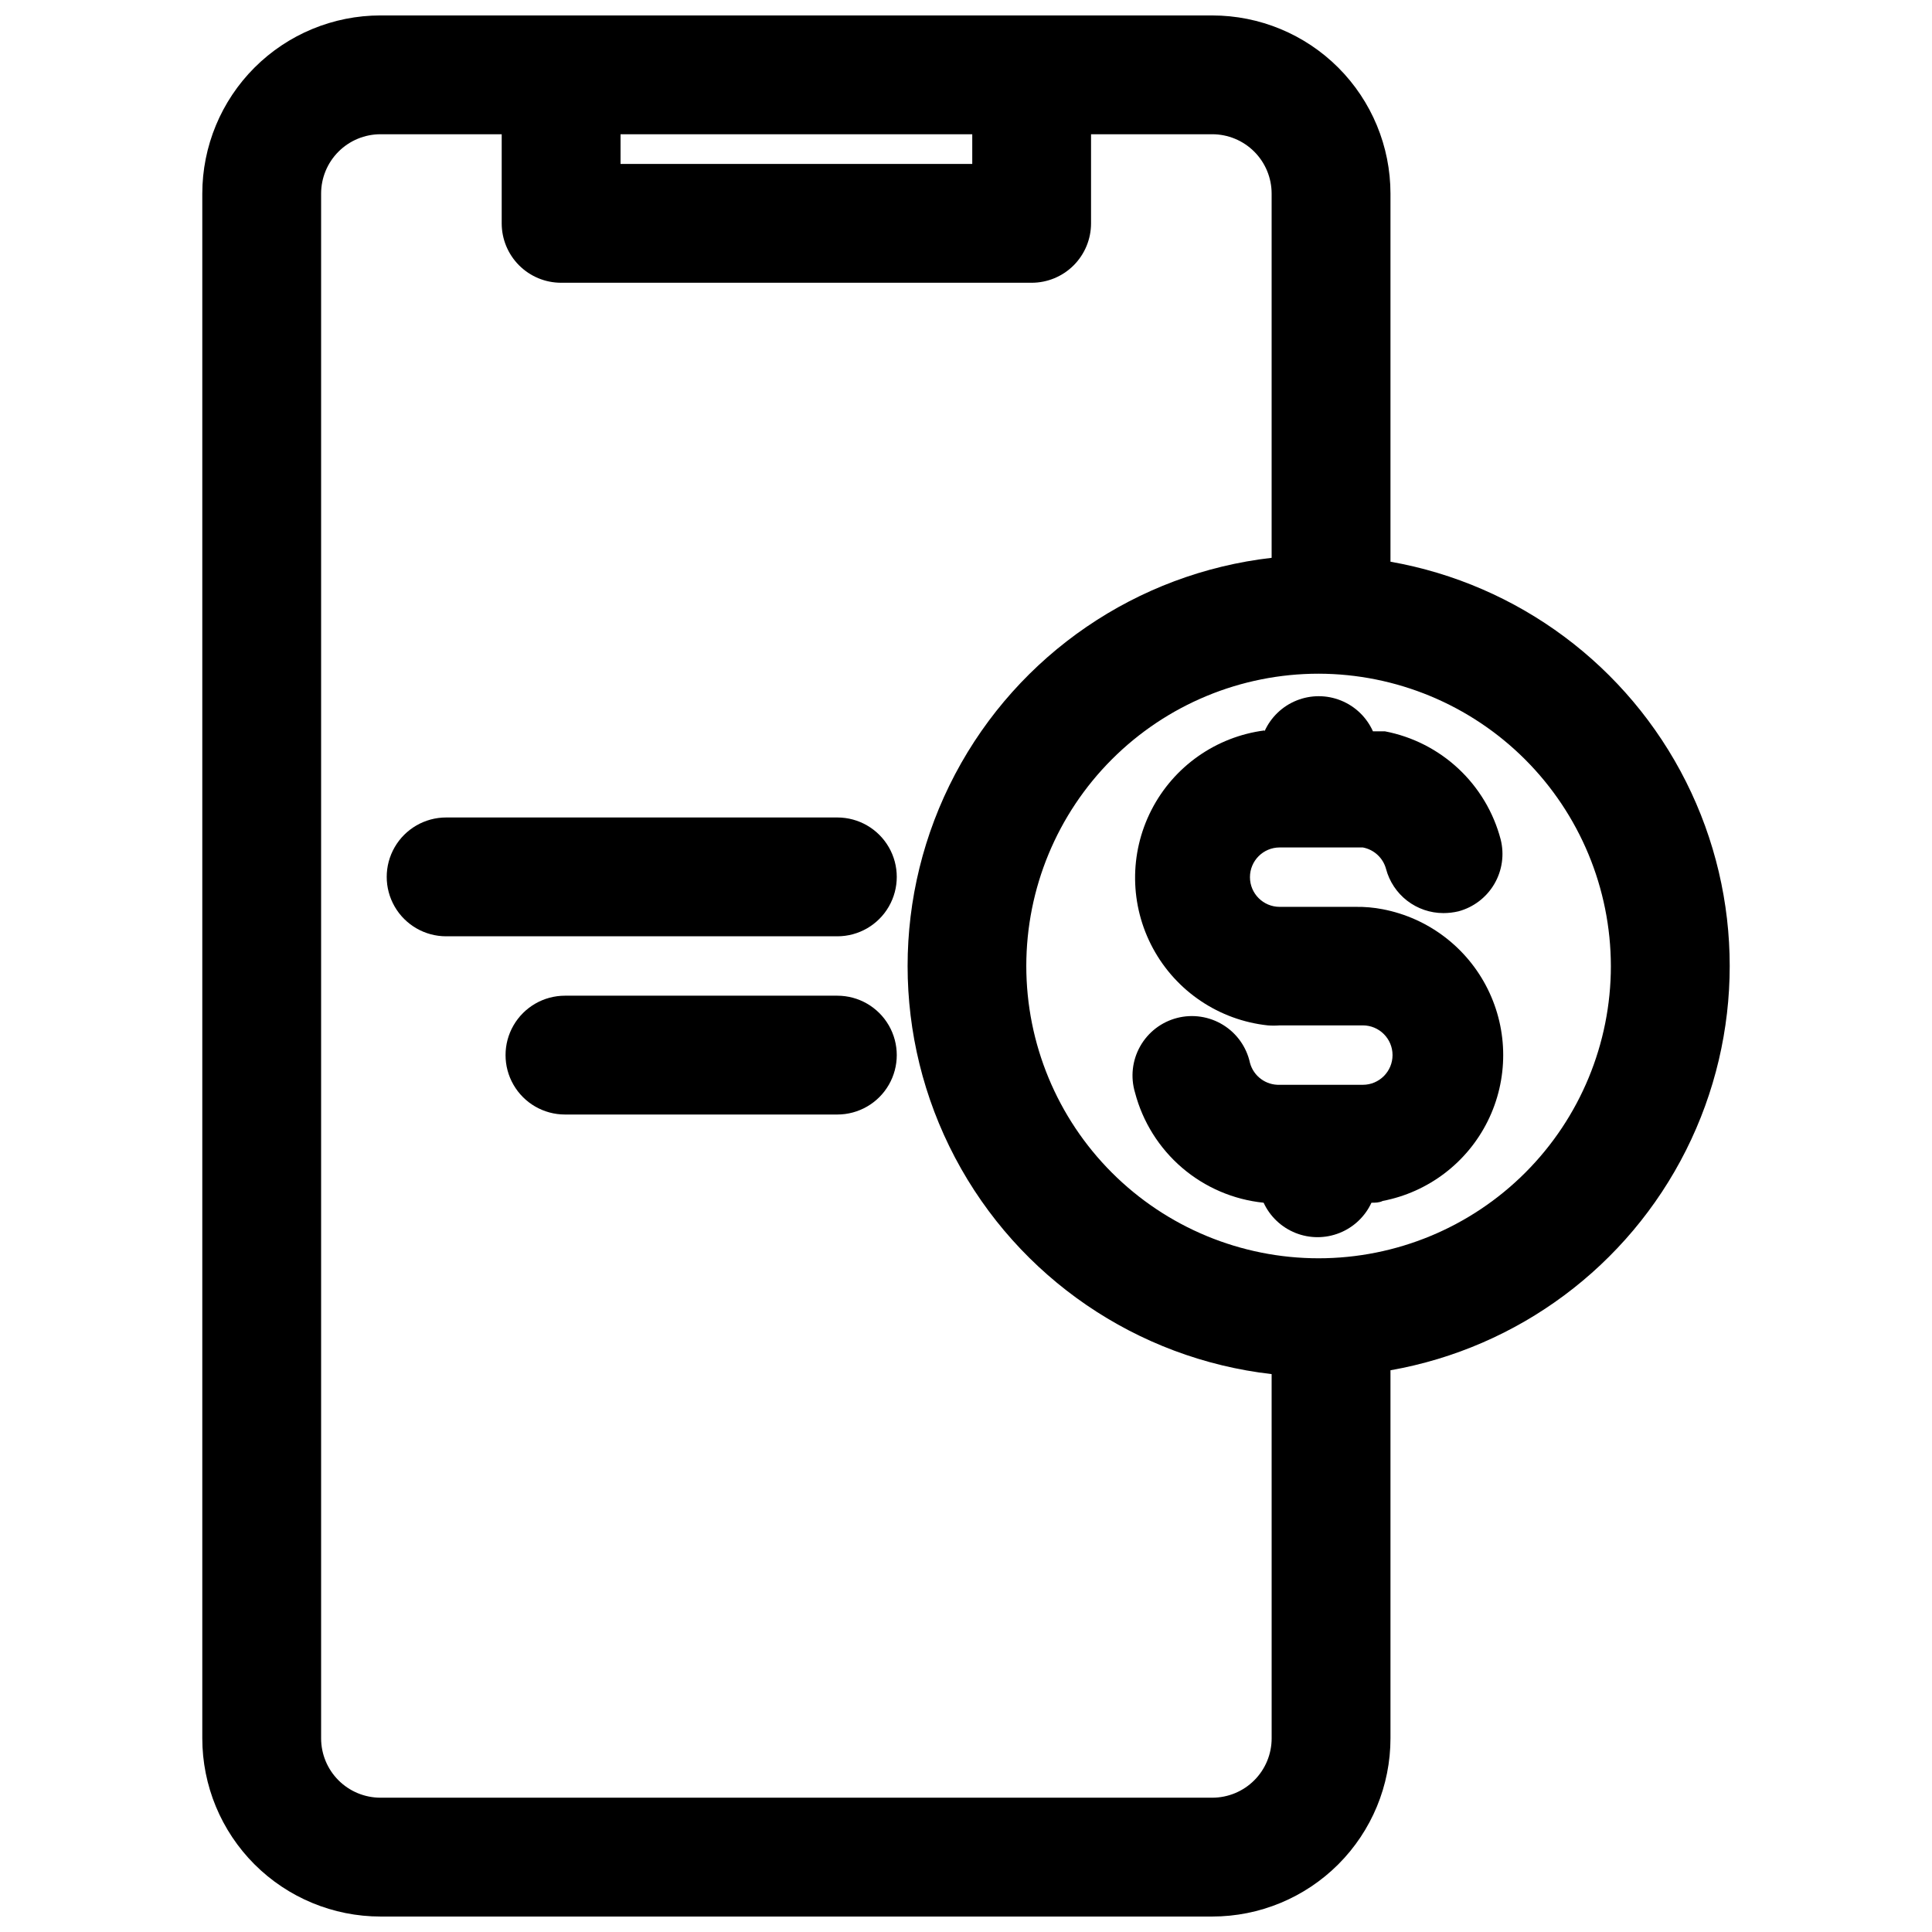 <?xml version="1.0" encoding="UTF-8"?>
<!-- Uploaded to: ICON Repo, www.svgrepo.com, Generator: ICON Repo Mixer Tools -->
<svg width="800px" height="800px" version="1.1" viewBox="144 144 512 512" xmlns="http://www.w3.org/2000/svg">
 <defs>
  <clipPath id="a">
   <path d="m197 148.09h406v503.81h-406z"/>
  </clipPath>
 </defs>
 <path d="m365.91 360.64h-103.68c-5.625 0-10.824 3.004-13.637 7.875-2.812 4.871-2.812 10.871 0 15.742s8.012 7.871 13.637 7.871h103.68c5.625 0 10.82-3 13.633-7.871s2.812-10.871 0-15.742c-2.812-4.871-8.008-7.875-13.633-7.875z"/>
 <path d="m365.91 407.87h-72.188c-5.625 0-10.824 3-13.637 7.871-2.812 4.871-2.812 10.875 0 15.746 2.812 4.871 8.012 7.871 13.637 7.871h72.188c5.625 0 10.82-3 13.633-7.871 2.812-4.871 2.812-10.875 0-15.746-2.812-4.871-8.008-7.871-13.633-7.871z"/>
 <path d="m479.11 337.57c-12.855 1.668-24.066 9.555-29.973 21.094-5.91 11.539-5.758 25.246 0.406 36.648 6.16 11.406 17.543 19.043 30.43 20.426 1.051 0.082 2.102 0.082 3.152 0h22.043-0.004c4.348 0 7.871 3.523 7.871 7.871 0 4.348-3.523 7.875-7.871 7.875h-22.039c-3.66 0.125-6.926-2.289-7.875-5.828-0.91-4.18-3.484-7.809-7.133-10.051-3.644-2.242-8.043-2.906-12.188-1.836-4.144 1.07-7.672 3.781-9.773 7.512-2.102 3.727-2.598 8.148-1.371 12.25 2.031 7.758 6.383 14.715 12.473 19.938 6.094 5.219 13.633 8.453 21.613 9.266 1.691 3.656 4.723 6.523 8.461 8.012 3.742 1.492 7.914 1.492 11.656 0 3.738-1.488 6.769-4.356 8.461-8.012 1.023 0 2.047 0 2.992-0.473h-0.004c12.074-2.32 22.371-10.152 27.832-21.168 5.461-11.016 5.461-23.949 0-34.965-5.461-11.016-15.758-18.848-27.832-21.168-2.359-0.457-4.758-0.668-7.16-0.633h-20.152c-4.348 0-7.875-3.523-7.875-7.871 0-4.348 3.527-7.871 7.875-7.871h22.043-0.004c2.965 0.559 5.348 2.758 6.141 5.668 0.887 3.356 2.856 6.324 5.602 8.445 2.75 2.121 6.121 3.277 9.59 3.281 1.355 0 2.703-0.156 4.016-0.469 3.992-1.074 7.398-3.672 9.492-7.238 2.09-3.562 2.695-7.809 1.688-11.812-1.891-7.188-5.777-13.695-11.211-18.766-5.434-5.07-12.191-8.5-19.492-9.891h-3.148c-1.664-3.715-4.703-6.641-8.48-8.16-3.773-1.523-7.992-1.523-11.77 0-3.777 1.52-6.816 4.445-8.48 8.16z"/>
 <g clip-path="url(#a)">
  <path d="m465.26 148.09h-220.42c-12.527 0-24.539 4.977-33.398 13.832-8.855 8.859-13.832 20.875-13.832 33.398v409.35c0 12.527 4.977 24.539 13.832 33.398 8.859 8.855 20.871 13.832 33.398 13.832h220.42c12.527 0 24.539-4.977 33.398-13.832 8.855-8.859 13.832-20.871 13.832-33.398v-97.535c33.855-5.969 62.898-27.59 78.328-58.312 15.43-30.723 15.43-66.93 0-97.652-15.43-30.719-44.473-52.34-78.328-58.312v-97.535c0-12.523-4.977-24.539-13.832-33.398-8.859-8.855-20.871-13.832-33.398-13.832zm-156.81 31.488h93.207v7.871h-93.207zm172.55 425.09c0 4.176-1.656 8.18-4.609 11.133-2.953 2.953-6.957 4.609-11.133 4.609h-220.42c-4.176 0-8.18-1.656-11.133-4.609-2.953-2.953-4.609-6.957-4.609-11.133v-409.35c0-4.176 1.656-8.18 4.609-11.133 2.953-2.949 6.957-4.609 11.133-4.609h32.117v23.617c0 4.176 1.66 8.18 4.613 11.133 2.953 2.953 6.957 4.609 11.133 4.609h124.69c4.176 0 8.18-1.656 11.133-4.609s4.613-6.957 4.613-11.133v-23.617h32.117c4.176 0 8.18 1.66 11.133 4.609 2.953 2.953 4.609 6.957 4.609 11.133v96.512c-35.715 4.094-67.105 25.559-83.887 57.352-16.777 31.797-16.777 69.824 0 101.62 16.781 31.793 48.172 53.258 83.887 57.352zm89.898-204.67c0 20.543-8.16 40.246-22.688 54.773-14.523 14.523-34.227 22.688-54.773 22.688-20.543 0-40.246-8.164-54.77-22.688-14.527-14.527-22.688-34.23-22.688-54.773 0-20.547 8.16-40.246 22.688-54.773 14.523-14.527 34.227-22.688 54.77-22.688 20.531 0.039 40.211 8.215 54.73 22.73 14.516 14.52 22.691 34.199 22.73 54.73z"/>
 </g>
</svg>
